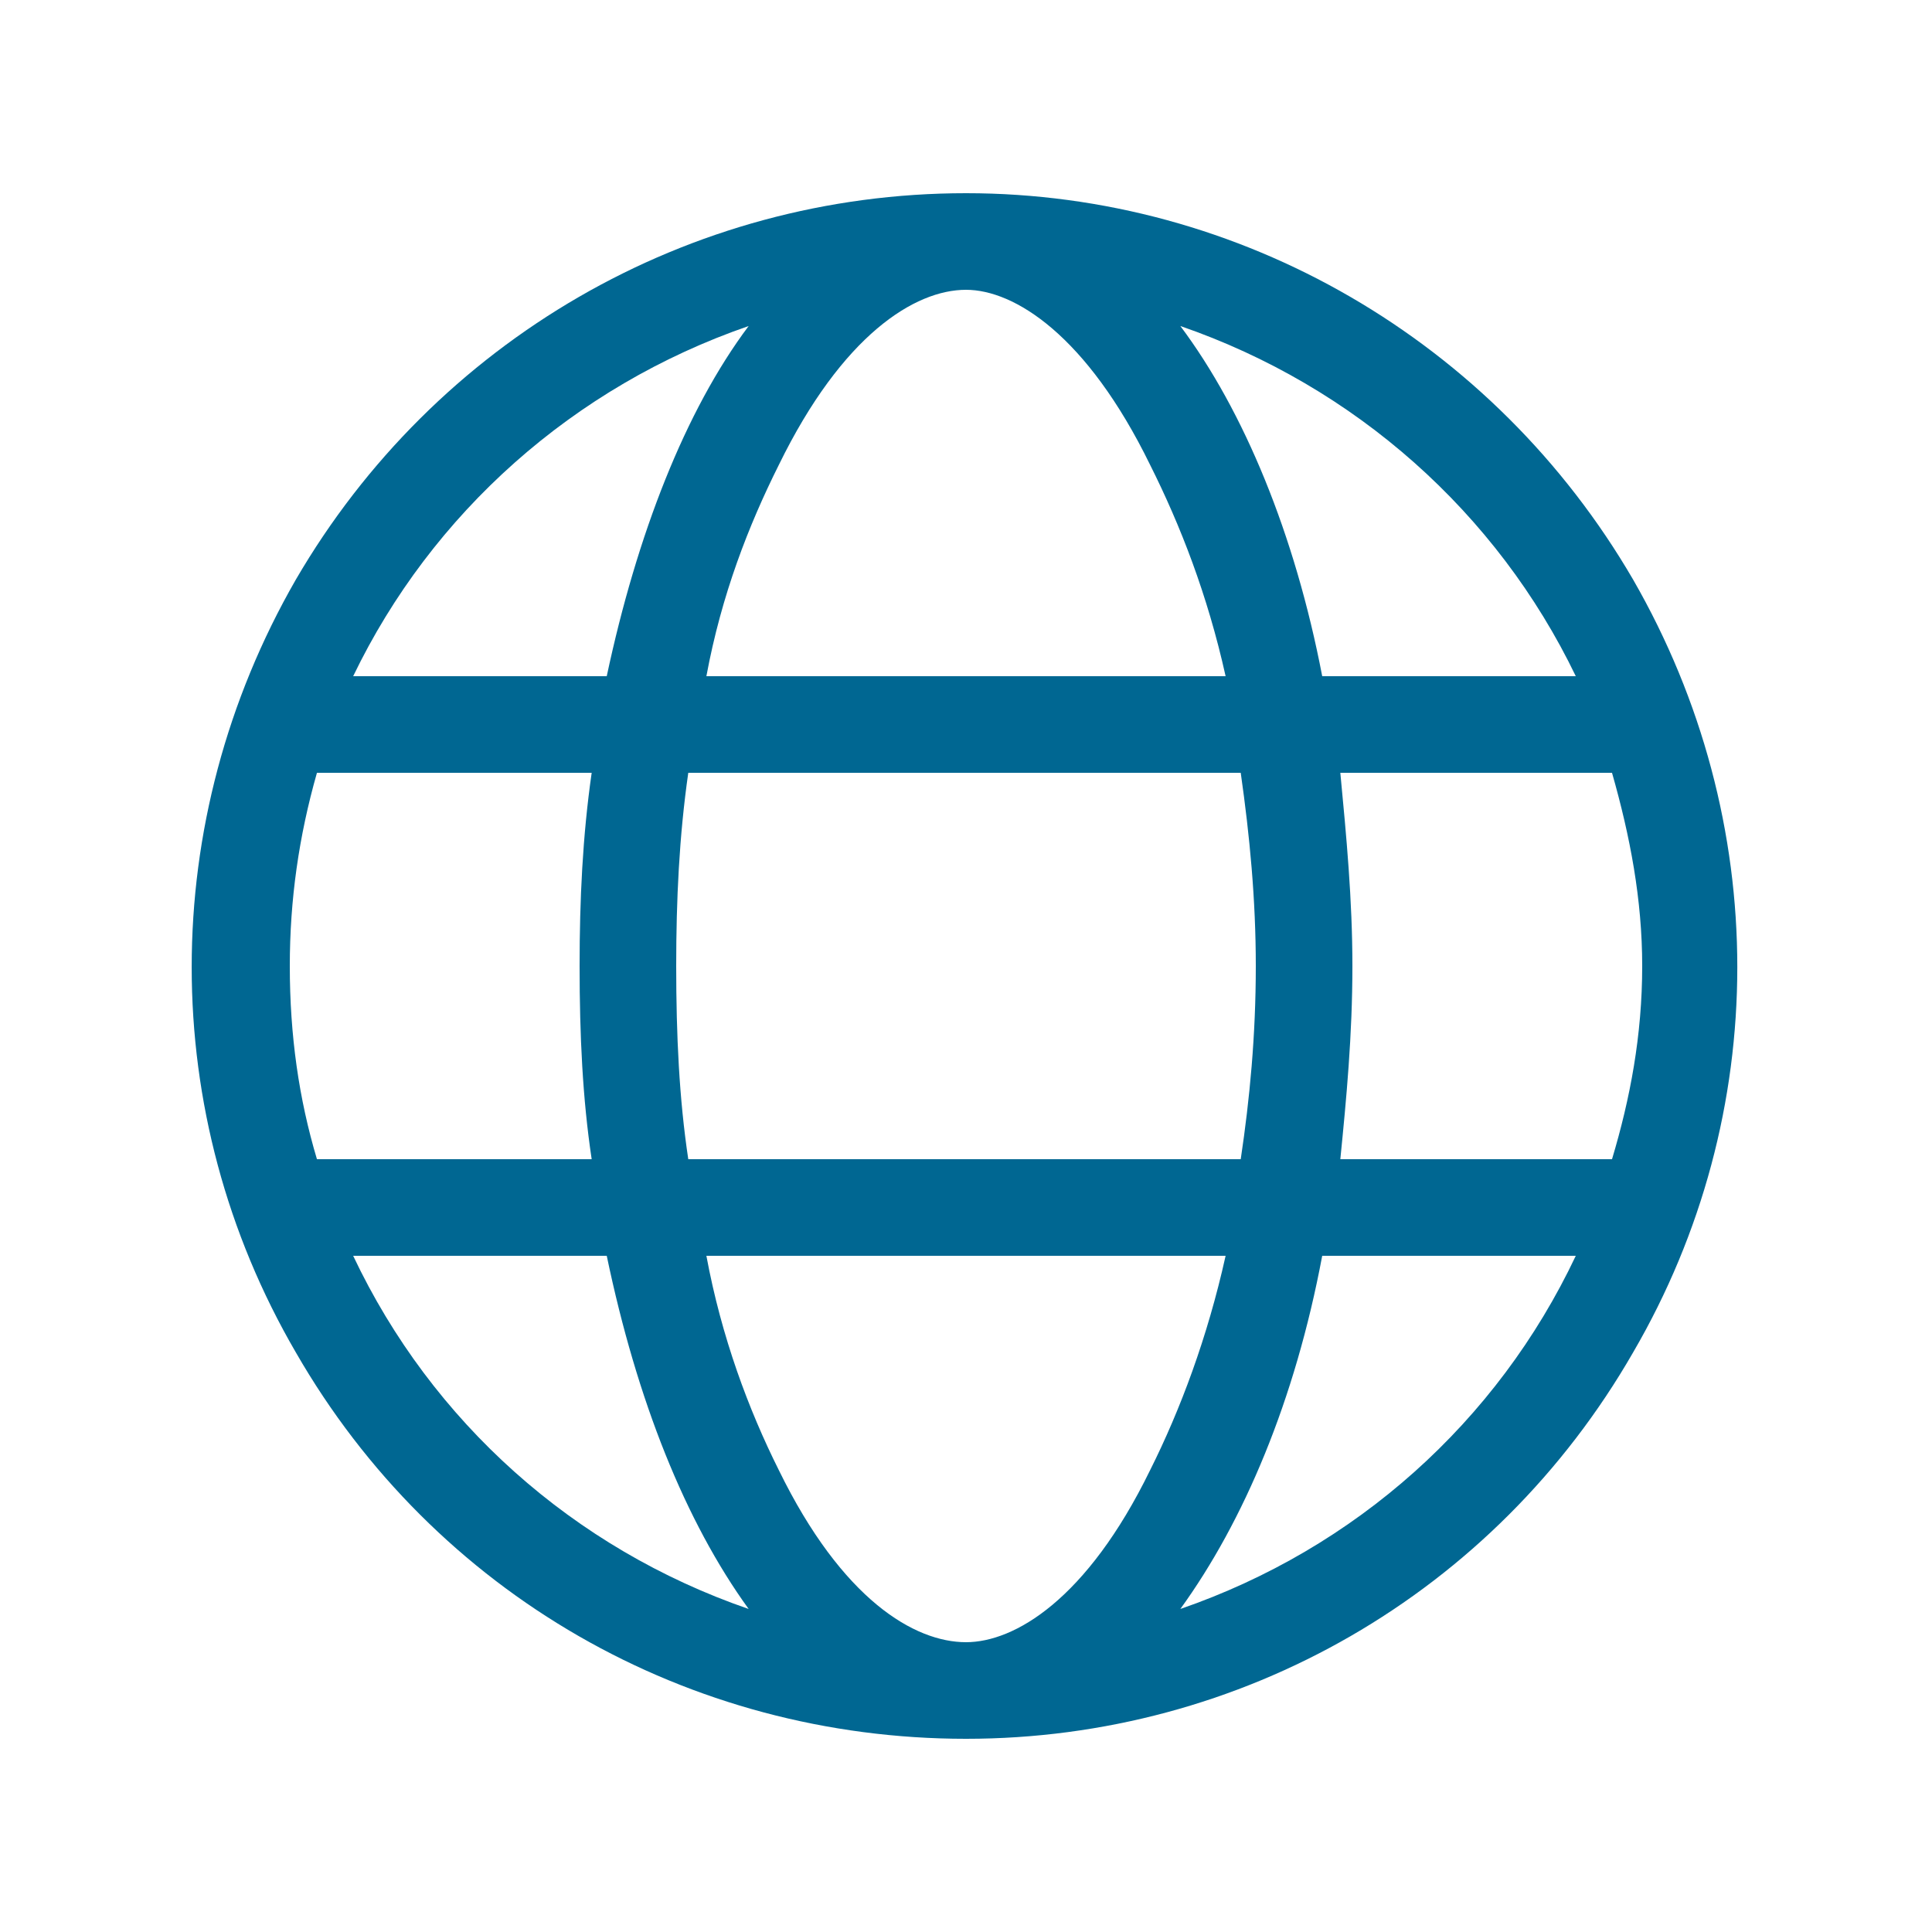 <svg width="40" height="40" viewBox="0 0 40 40" fill="none" xmlns="http://www.w3.org/2000/svg">
<path d="M20 34C21 34 22.5 33.125 23.812 30.438C24.438 29.188 25 27.688 25.375 26H14.625C14.938 27.688 15.5 29.188 16.125 30.438C17.438 33.125 18.938 34 20 34ZM14.25 24H25.688C25.875 22.75 26 21.438 26 20C26 18.625 25.875 17.312 25.688 16H14.25C14.062 17.312 14 18.625 14 20C14 21.438 14.062 22.75 14.25 24ZM14.625 14H25.375C25 12.312 24.438 10.875 23.812 9.625C22.5 6.938 21 6 20 6C18.938 6 17.438 6.938 16.125 9.625C15.5 10.875 14.938 12.312 14.625 14ZM27.75 16C27.875 17.312 28 18.625 28 20C28 21.438 27.875 22.75 27.75 24H33.375C33.75 22.75 34 21.438 34 20C34 18.625 33.75 17.312 33.375 16H27.75ZM32.625 14C31 10.625 28.062 8 24.438 6.75C25.75 8.5 26.812 11.062 27.375 14H32.625ZM12.562 14C13.188 11.062 14.188 8.5 15.5 6.75C11.875 8 8.938 10.625 7.312 14H12.562ZM6.562 16C6.188 17.312 6 18.625 6 20C6 21.438 6.188 22.75 6.562 24H12.25C12.062 22.75 12 21.438 12 20C12 18.625 12.062 17.312 12.25 16H6.562ZM24.438 33.312C28.062 32.062 31 29.438 32.625 26H27.375C26.812 29 25.75 31.5 24.438 33.312ZM15.5 33.312C14.188 31.5 13.188 29 12.562 26H7.312C8.938 29.438 11.875 32.062 15.5 33.312ZM20 36C14.25 36 9 33 6.125 28C3.25 23.062 3.25 17 6.125 12C9 7.062 14.25 4 20 4C25.688 4 30.938 7.062 33.812 12C36.688 17 36.688 23.062 33.812 28C30.938 33 25.688 36 20 36Z" fill="#006792"/>
</svg>
